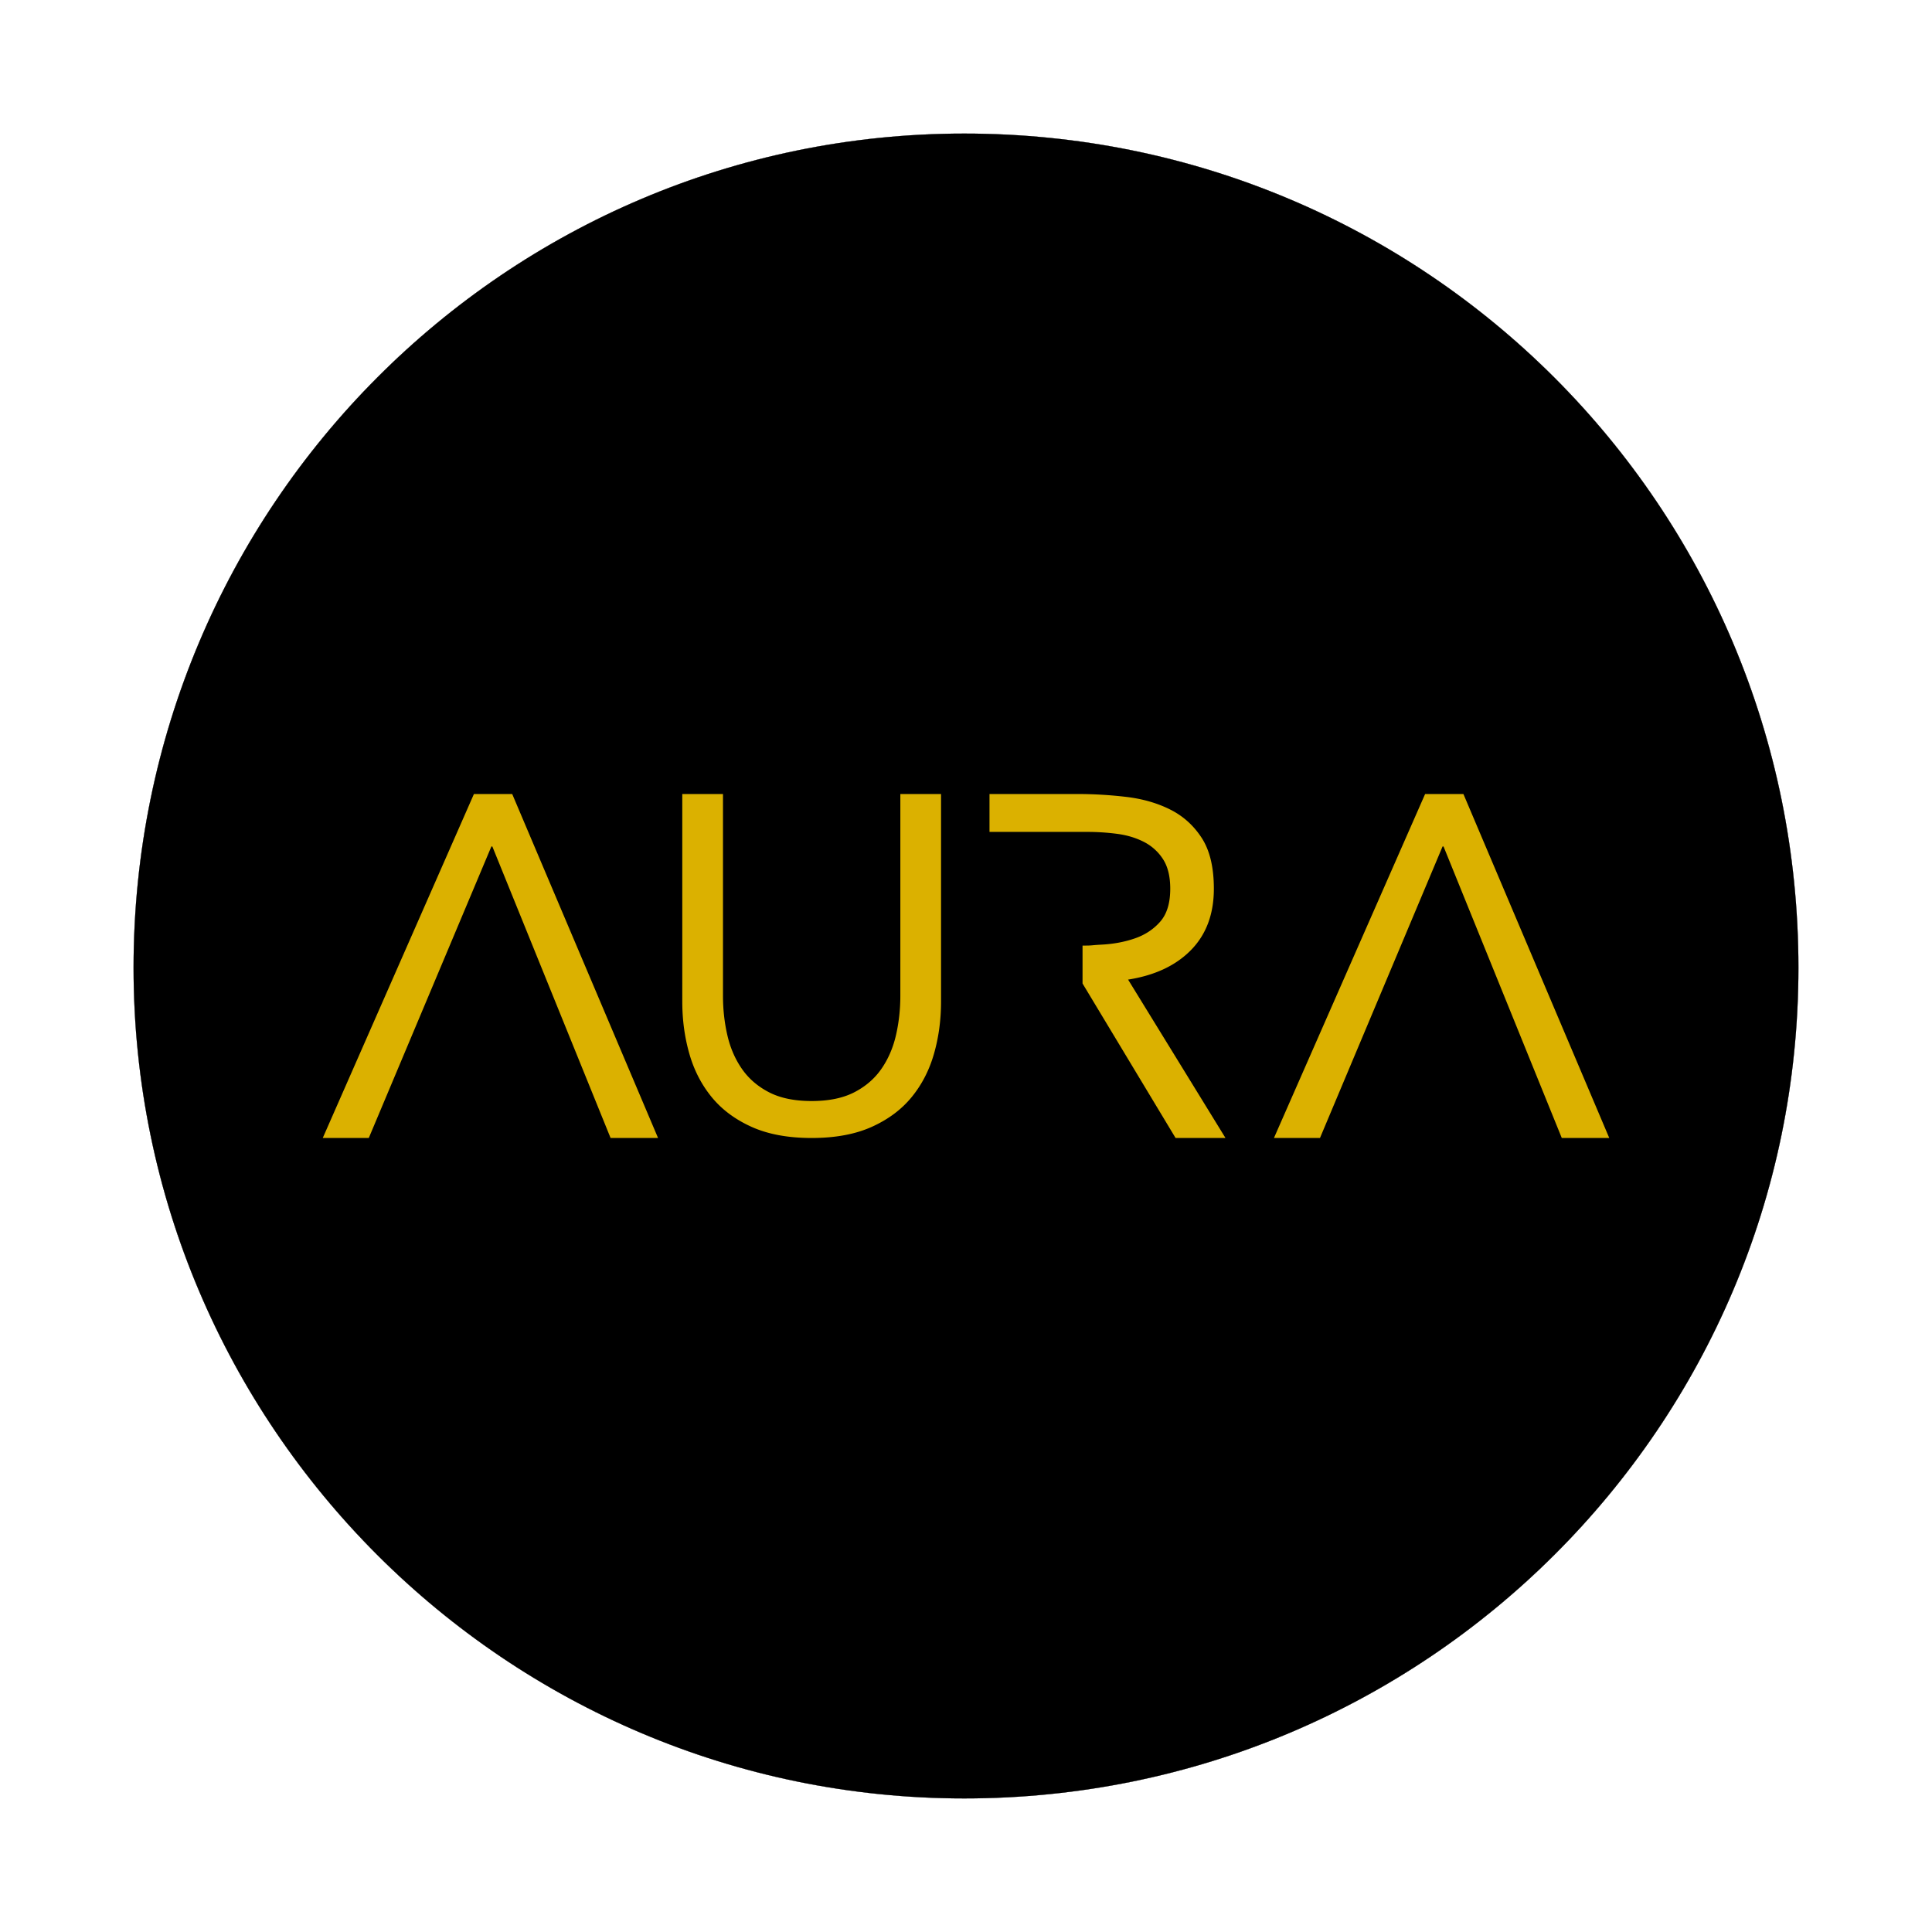 <svg xmlns="http://www.w3.org/2000/svg" xmlns:xlink="http://www.w3.org/1999/xlink" width="217" height="217" viewBox="0 0 217 217">
    <defs>
        <path id="b" d="M187 93.694C187 145.139 145.139 187 93.306 187 41.861 187 0 145.139 0 93.694 0 41.86 41.861 0 93.306 0 145.14 0 187 41.861 187 93.694"/>
        <filter id="a" width="124.1%" height="124.1%" x="-12%" y="-12%" filterUnits="objectBoundingBox">
            <feOffset in="SourceAlpha" result="shadowOffsetOuter1"/>
            <feGaussianBlur in="shadowOffsetOuter1" result="shadowBlurOuter1" stdDeviation="7.5"/>
            <feColorMatrix in="shadowBlurOuter1" values="0 0 0 0 0.859 0 0 0 0 0.694 0 0 0 0 0 0 0 0 1 0"/>
        </filter>
        <filter id="c" width="117.6%" height="117.6%" x="-8.8%" y="-8.8%" filterUnits="objectBoundingBox">
            <feGaussianBlur in="SourceAlpha" result="shadowBlurInner1" stdDeviation="1.5"/>
            <feOffset in="shadowBlurInner1" result="shadowOffsetInner1"/>
            <feComposite in="shadowOffsetInner1" in2="SourceAlpha" k2="-1" k3="1" operator="arithmetic" result="shadowInnerInner1"/>
            <feColorMatrix in="shadowInnerInner1" values="0 0 0 0 0.859 0 0 0 0 0.694 0 0 0 0 0 0 0 0 1 0"/>
        </filter>
    </defs>
    <g fill="none" fill-rule="evenodd">
        <g transform="translate(15 15)">
            <use fill="#000" filter="url(#a)" xlink:href="#b"/>
            <use fill="#FFF" xlink:href="#b"/>
            <use fill="#000" filter="url(#c)" xlink:href="#b"/>
        </g>
        <path fill="#DBB100" d="M57.53 89.182l16.382 38.636H68.58l-13.28-32.742h-.109l-13.77 32.742h-5.17l16.98-38.636h4.3zm48.167 23.31c0 2.057-.263 4.01-.789 5.853-.526 1.846-1.36 3.469-2.503 4.87-1.143 1.402-2.64 2.52-4.49 3.353-1.851.833-4.101 1.25-6.75 1.25-2.648 0-4.898-.417-6.749-1.25-1.85-.833-3.347-1.951-4.49-3.353-1.142-1.401-1.977-3.024-2.503-4.87-.526-1.844-.79-3.796-.79-5.854V89.182h4.572v22.67c0 1.526.164 3 .49 4.418.327 1.42.871 2.68 1.633 3.779.762 1.1 1.777 1.978 3.048 2.634 1.27.656 2.866.984 4.79.984 1.922 0 3.518-.328 4.789-.984 1.27-.656 2.286-1.534 3.048-2.634.762-1.1 1.306-2.36 1.633-3.78.326-1.417.49-2.89.49-4.416V89.182h4.571v23.31zm21.009-2.464l10.94 17.79h-5.606l-10.45-17.353v-4.257c1.269 0 .79-.036 2.15-.109 1.36-.072 2.612-.309 3.755-.71 1.143-.4 2.086-1.027 2.83-1.882.743-.855 1.116-2.082 1.116-3.684 0-1.382-.273-2.491-.817-3.329a5.538 5.538 0 0 0-2.15-1.937c-.89-.454-1.887-.754-2.993-.9a25.764 25.764 0 0 0-3.347-.218H111.14v-4.257h9.85c1.851 0 3.693.11 5.525.327 1.832.219 3.474.692 4.926 1.42 1.45.728 2.63 1.791 3.537 3.191.907 1.402 1.361 3.302 1.361 5.703 0 2.838-.853 5.13-2.558 6.876-1.706 1.746-4.064 2.856-7.075 3.329zm37.662-20.846l16.382 38.636h-5.333l-13.28-32.742h-.11l-13.769 32.742h-5.17l16.98-38.636h4.3z"/>
    </g>
</svg>
